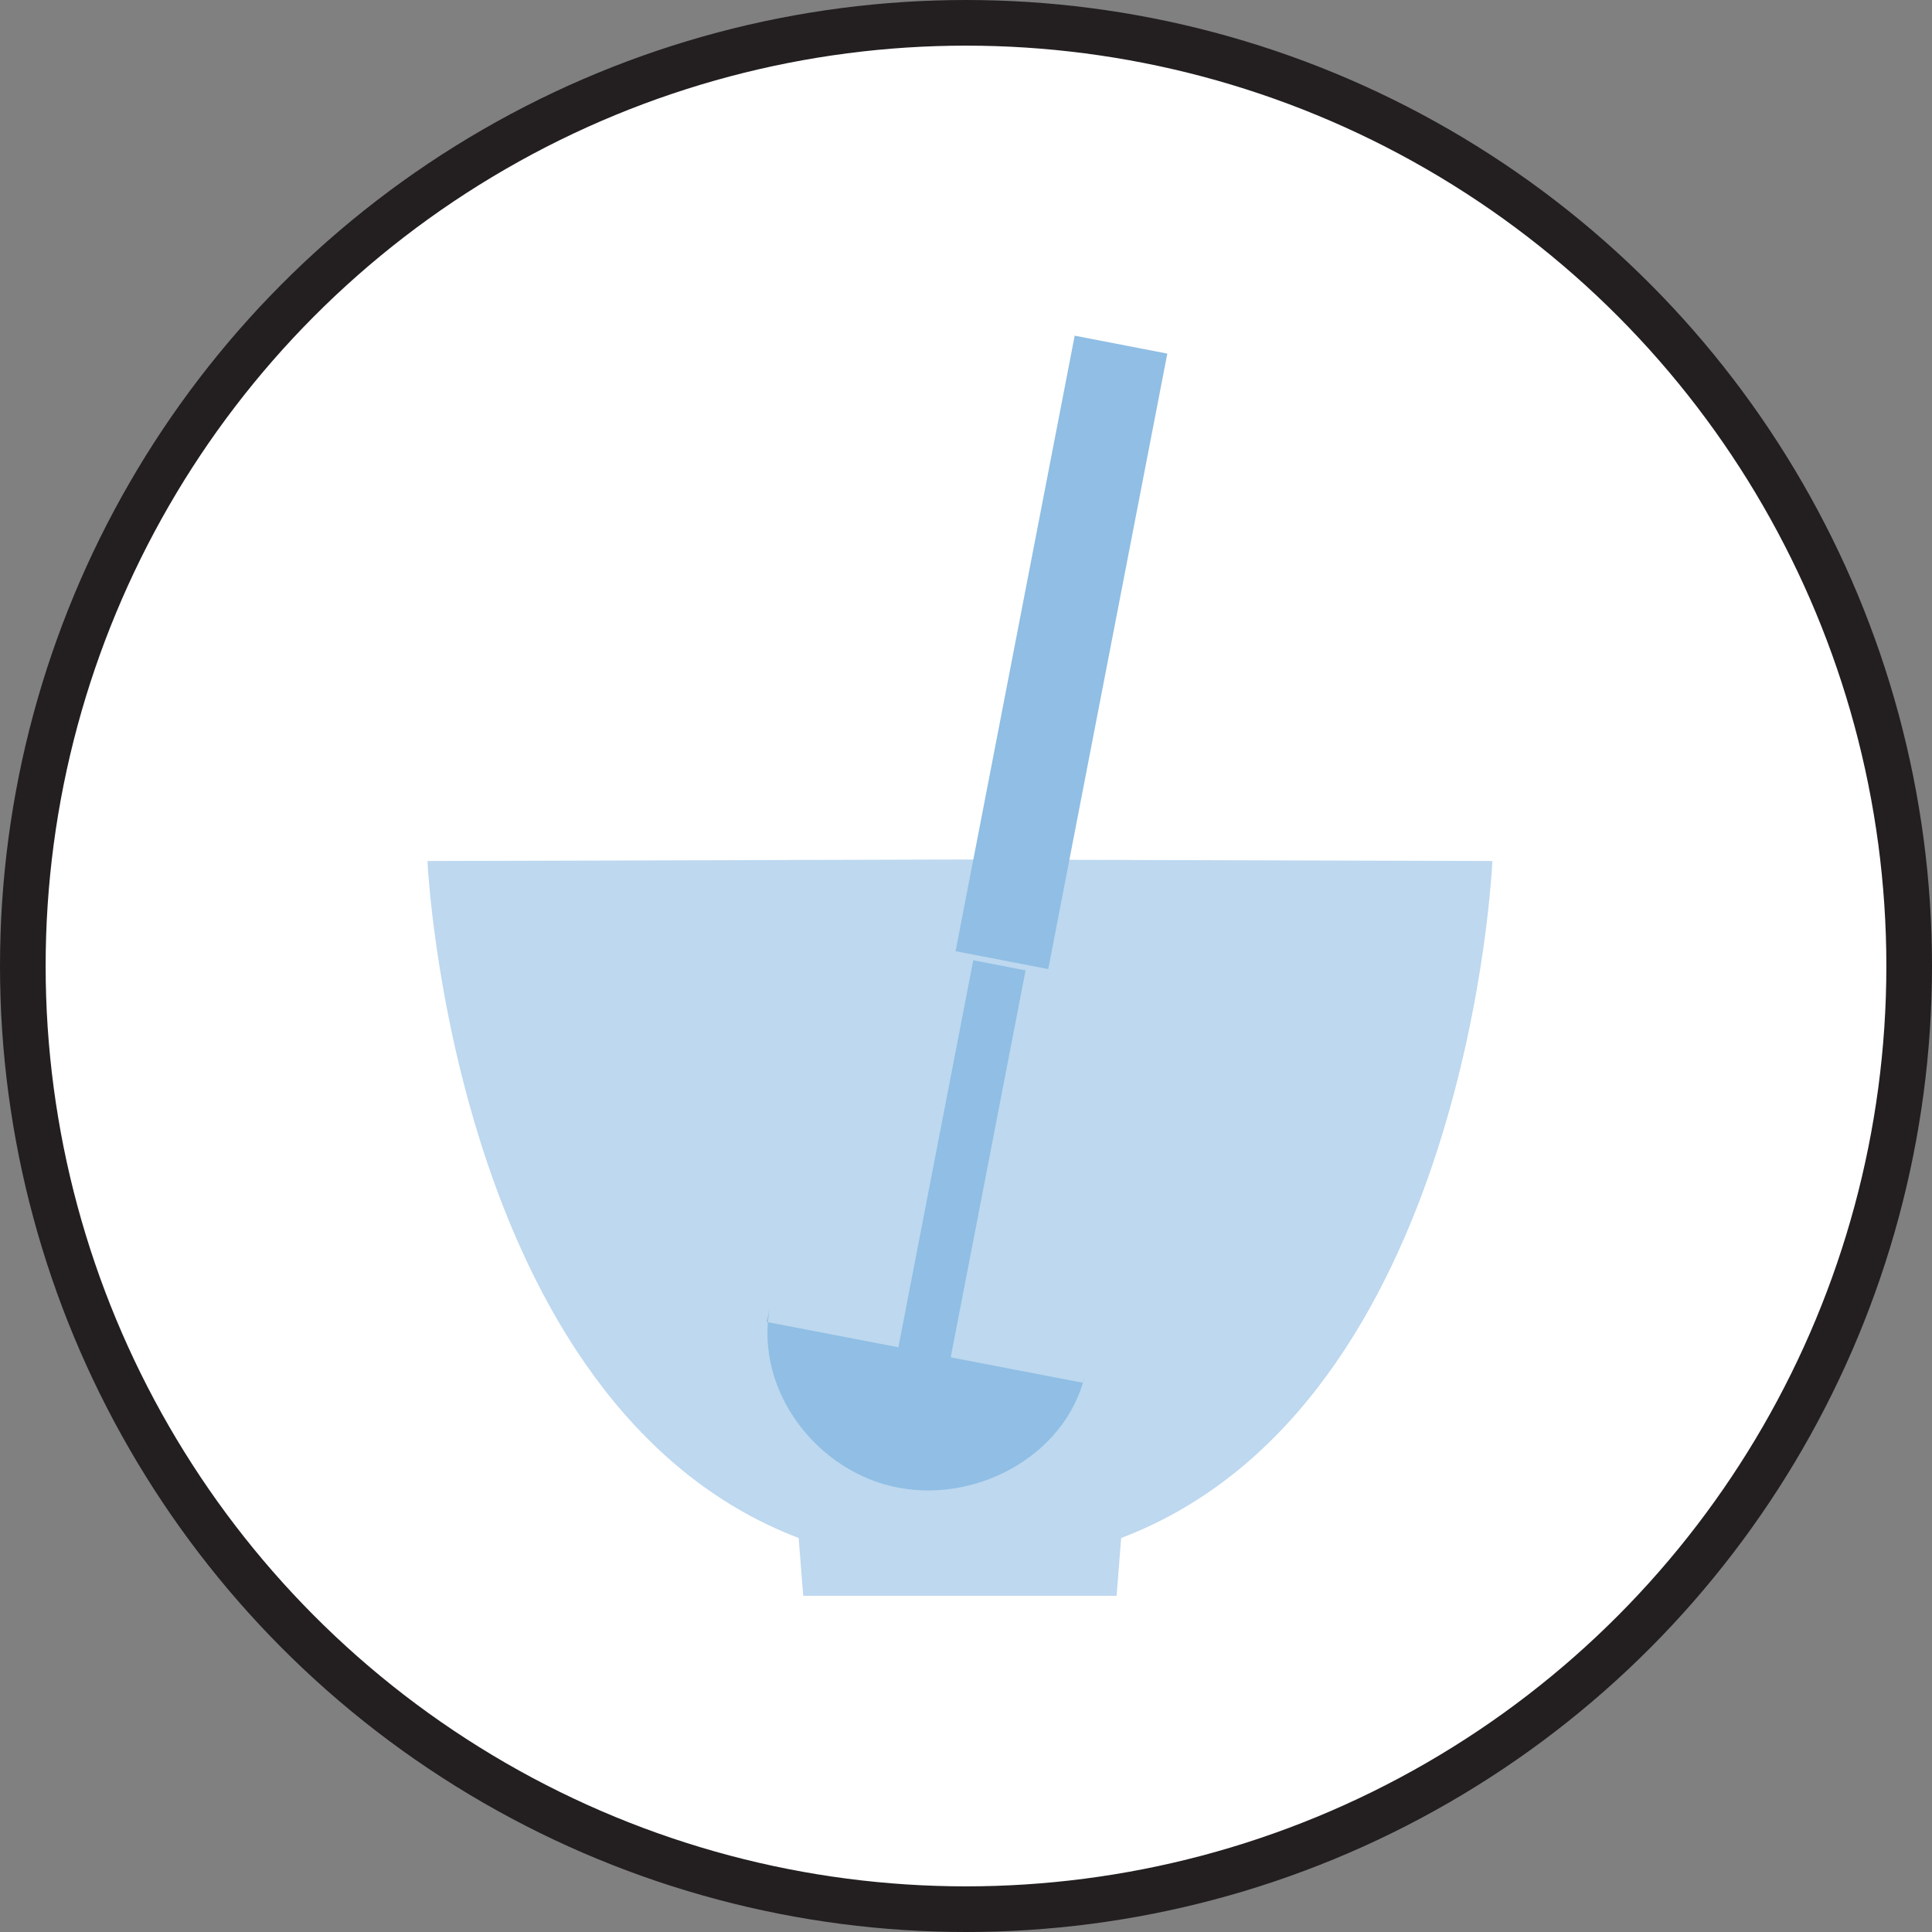 <!-- Generator: Adobe Illustrator 19.2.1, SVG Export Plug-In  -->
<svg version="1.1"
	 xmlns="http://www.w3.org/2000/svg" xmlns:xlink="http://www.w3.org/1999/xlink" xmlns:a="http://ns.adobe.com/AdobeSVGViewerExtensions/3.0/"
	 x="0px" y="0px" width="127px" height="127px" viewBox="0 0 127 127" style="enable-background:new 0 0 127 127;"
	 xml:space="preserve">
<rect x="0" y="0" width="127" height="127" fill="#808080" stroke="none"/>
<style type="text/css">
	.st0{fill:#FFFFFF;stroke:#231F20;stroke-width:3;stroke-miterlimit:10;}
	.st1{fill:#BDD8EF;}
	.st2{fill:#90BEE4;}
</style>
<defs>
</defs>
<circle class="st0" cx="63.5" cy="63.5" r="62"/>
<g>
	<g>
		<path class="st1" d="M98.1,56.6l-35-0.1l-35,0.1c0,0,1.6,35.8,24.4,44.5l0.3,3.8h20.6l0.3-3.8C96.6,92.4,98.1,56.6,98.1,56.6z"/>
	</g>
</g>
<g>
	<rect x="49.2" y="39.8" transform="matrix(0.19 -0.982 0.982 0.19 14.385 103.277)" class="st2" width="41.2" height="6.2"/>
	<path class="st2" d="M50.4,86.9c0,0,0.2-0.9,0.2-0.9c-1,5.4,3.1,10.8,8.5,11.8c5.4,1,11.3-2.4,12.3-7.8c0,0-0.2,0.9-0.2,0.9
		L50.4,86.9z"/>
	<rect x="61.4" y="63.2" transform="matrix(0.982 0.19 -0.19 0.982 15.691 -10.605)" class="st2" width="3.5" height="26.6"/>
</g>
</svg>
